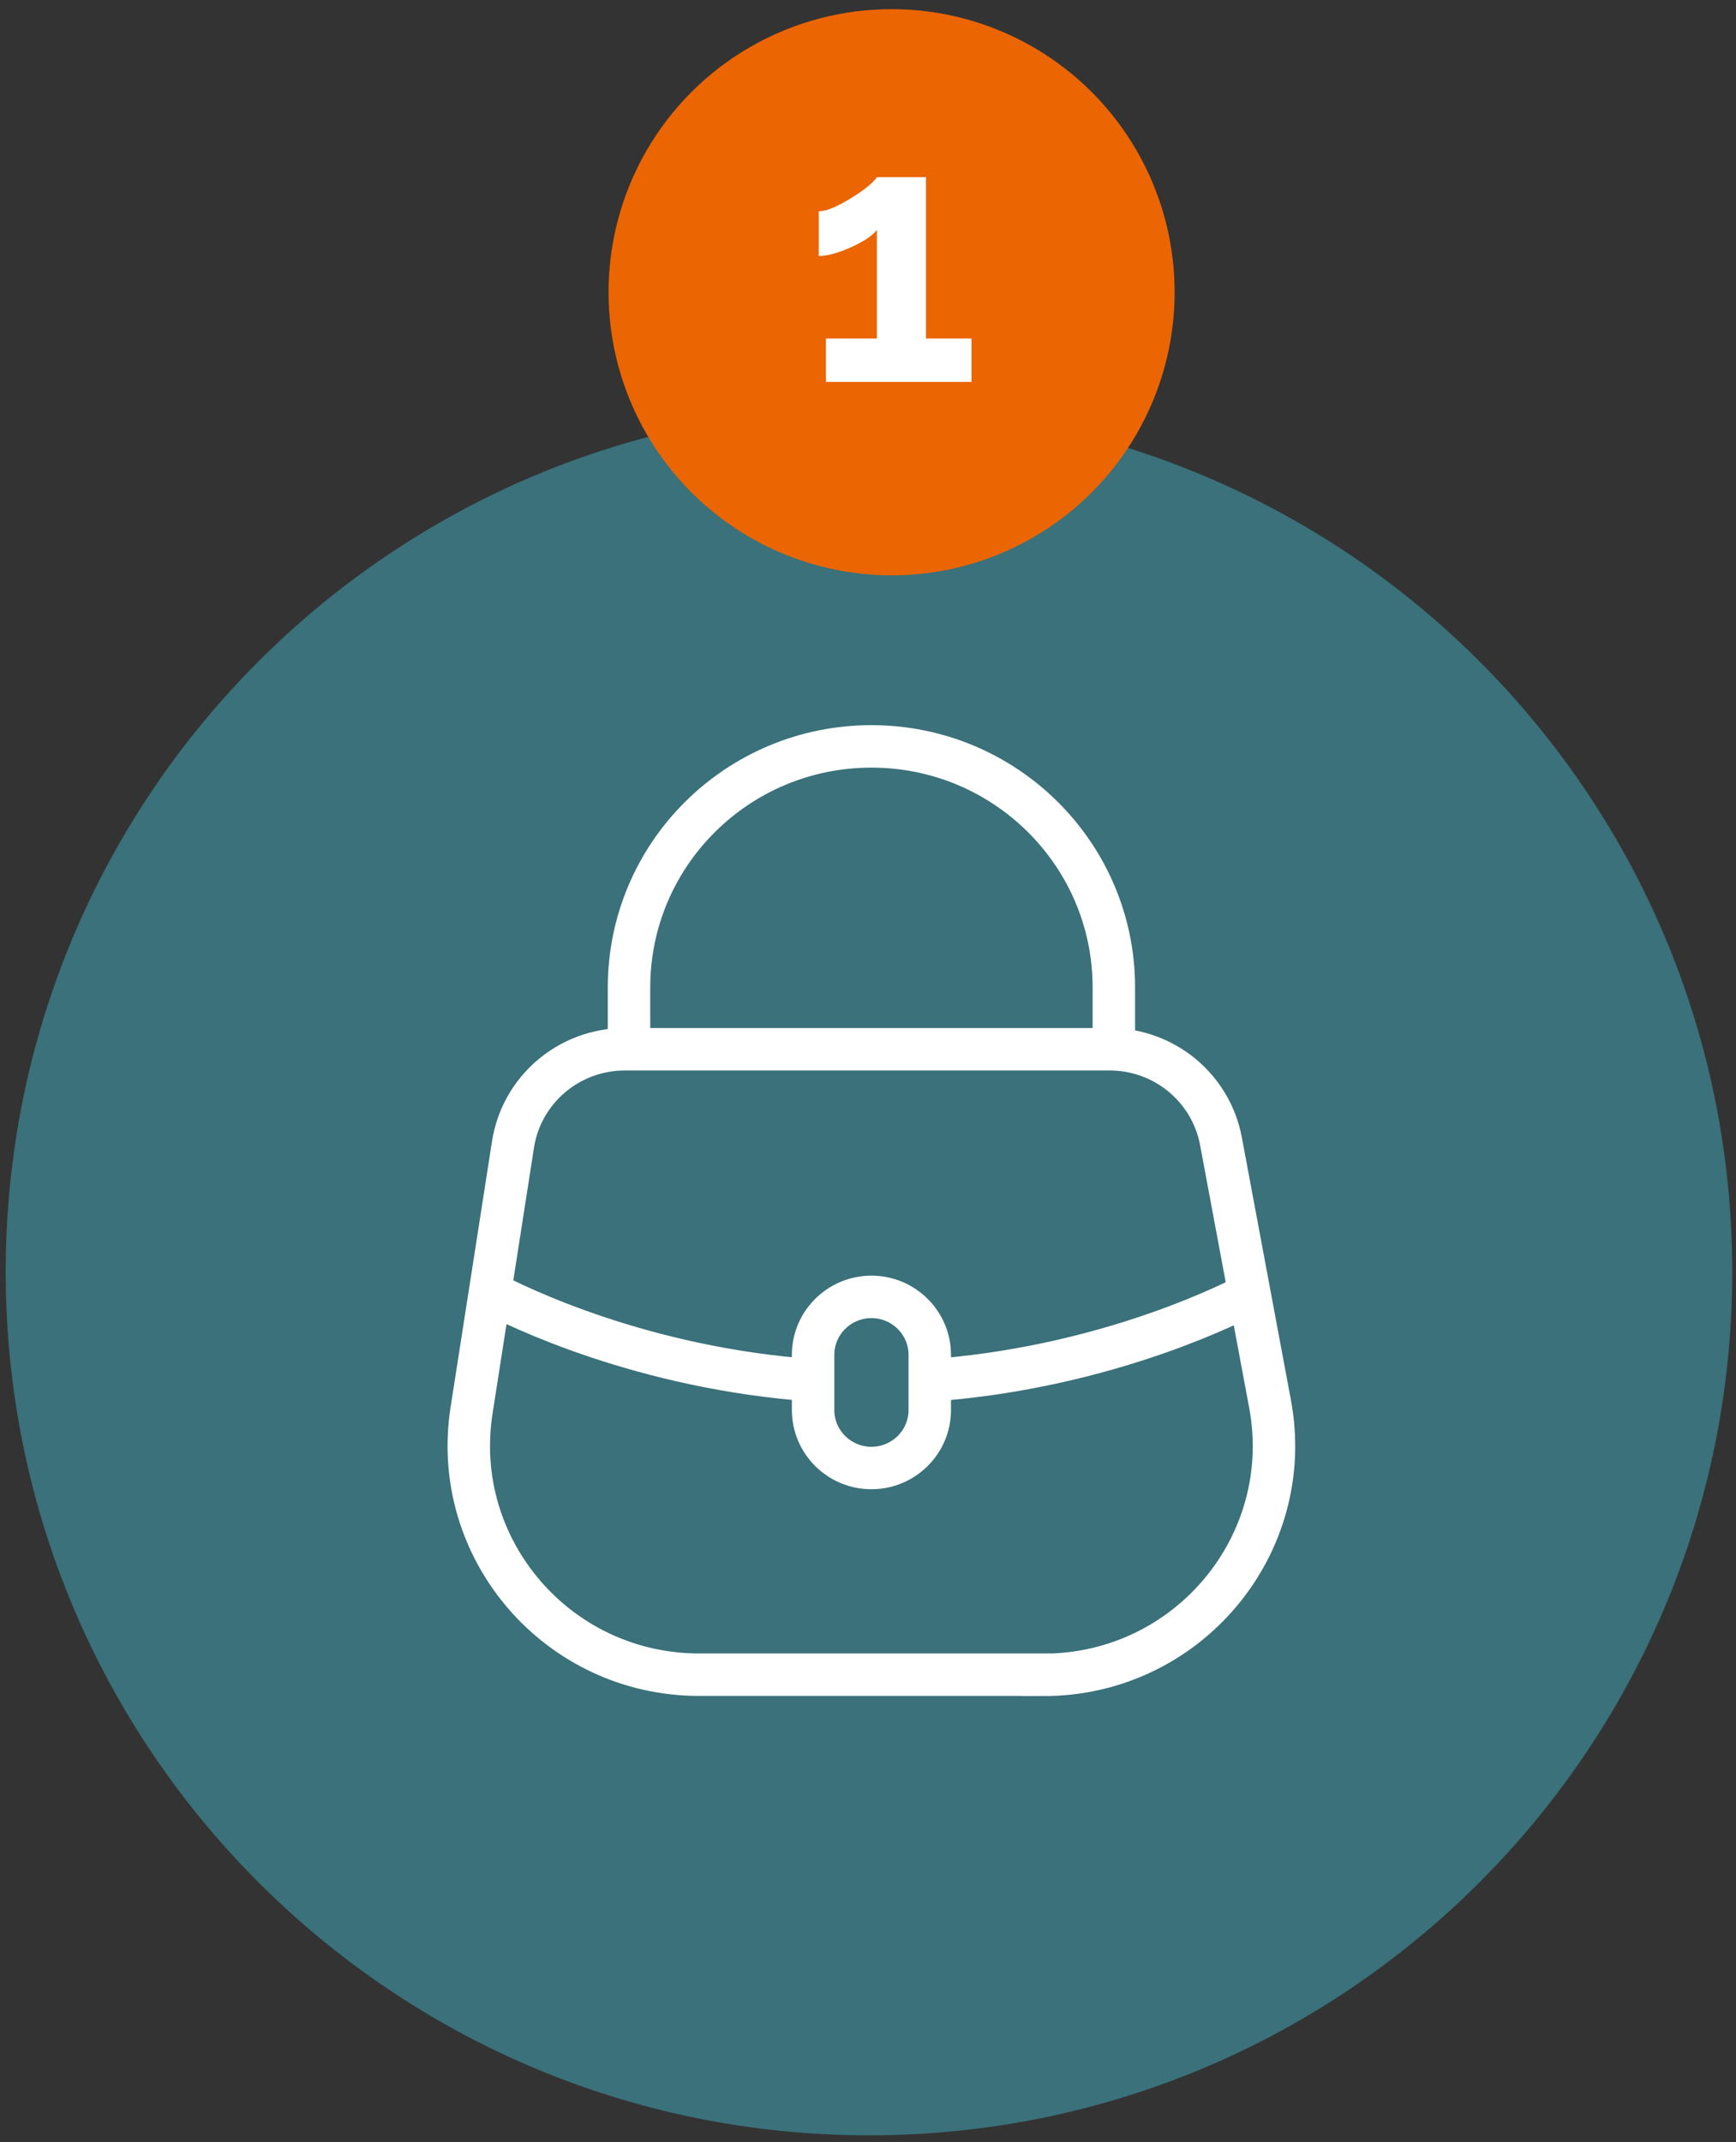 <svg width="184" height="227" viewBox="0 0 184 227" fill="none" xmlns="http://www.w3.org/2000/svg">
<rect x="0" y="0" width="184" height="227" fill="#333333" stroke="none"/>
<path d="M183.604 134.778C183.604 185.312 142.638 226.278 92.104 226.278C41.57 226.278 0.604 185.312 0.604 134.778C0.604 84.244 41.57 43.278 92.104 43.278C142.638 43.278 183.604 84.244 183.604 134.778Z" fill="#3A717A"/>
<path d="M98.539 146.282C116.022 145.038 129 138.915 132.444 137.136M51.934 136.947C54.761 138.443 68.047 144.991 86.18 146.274M66.67 110.102V104.64C66.67 90.528 78.167 79.093 92.364 79.093C106.552 79.093 118.057 90.528 118.057 104.632V110.094M110.606 177.464H74.112C59.132 177.464 47.69 164.187 49.979 149.477L54.373 121.278C55.276 115.47 60.312 111.188 66.218 111.188H117.622C123.402 111.188 128.35 115.281 129.411 120.932L134.613 148.769C137.401 163.699 125.88 177.48 110.606 177.48V177.464ZM92.364 155.561C88.951 155.561 86.18 152.806 86.18 149.414V143.575C86.18 140.182 88.951 137.428 92.364 137.428C95.776 137.428 98.547 140.182 98.547 143.575V149.414C98.547 152.806 95.776 155.561 92.364 155.561Z" stroke="white" stroke-width="4.5" stroke-miterlimit="10"/>
<circle cx="94.5" cy="30.969" r="30" fill="#EB6503"/>
<path d="M102.971 35.871V40.469H87.543V35.871H92.939V24.357C92.711 24.661 92.357 24.977 91.875 25.307C91.394 25.611 90.849 25.902 90.241 26.181C89.633 26.459 89.025 26.687 88.417 26.865C87.809 27.042 87.265 27.131 86.783 27.131V22.381C87.239 22.381 87.784 22.241 88.417 21.963C89.076 21.659 89.722 21.304 90.355 20.899C91.014 20.493 91.571 20.101 92.027 19.721C92.509 19.315 92.813 18.999 92.939 18.771H98.145V35.871H102.971Z" fill="white"/>
</svg>
